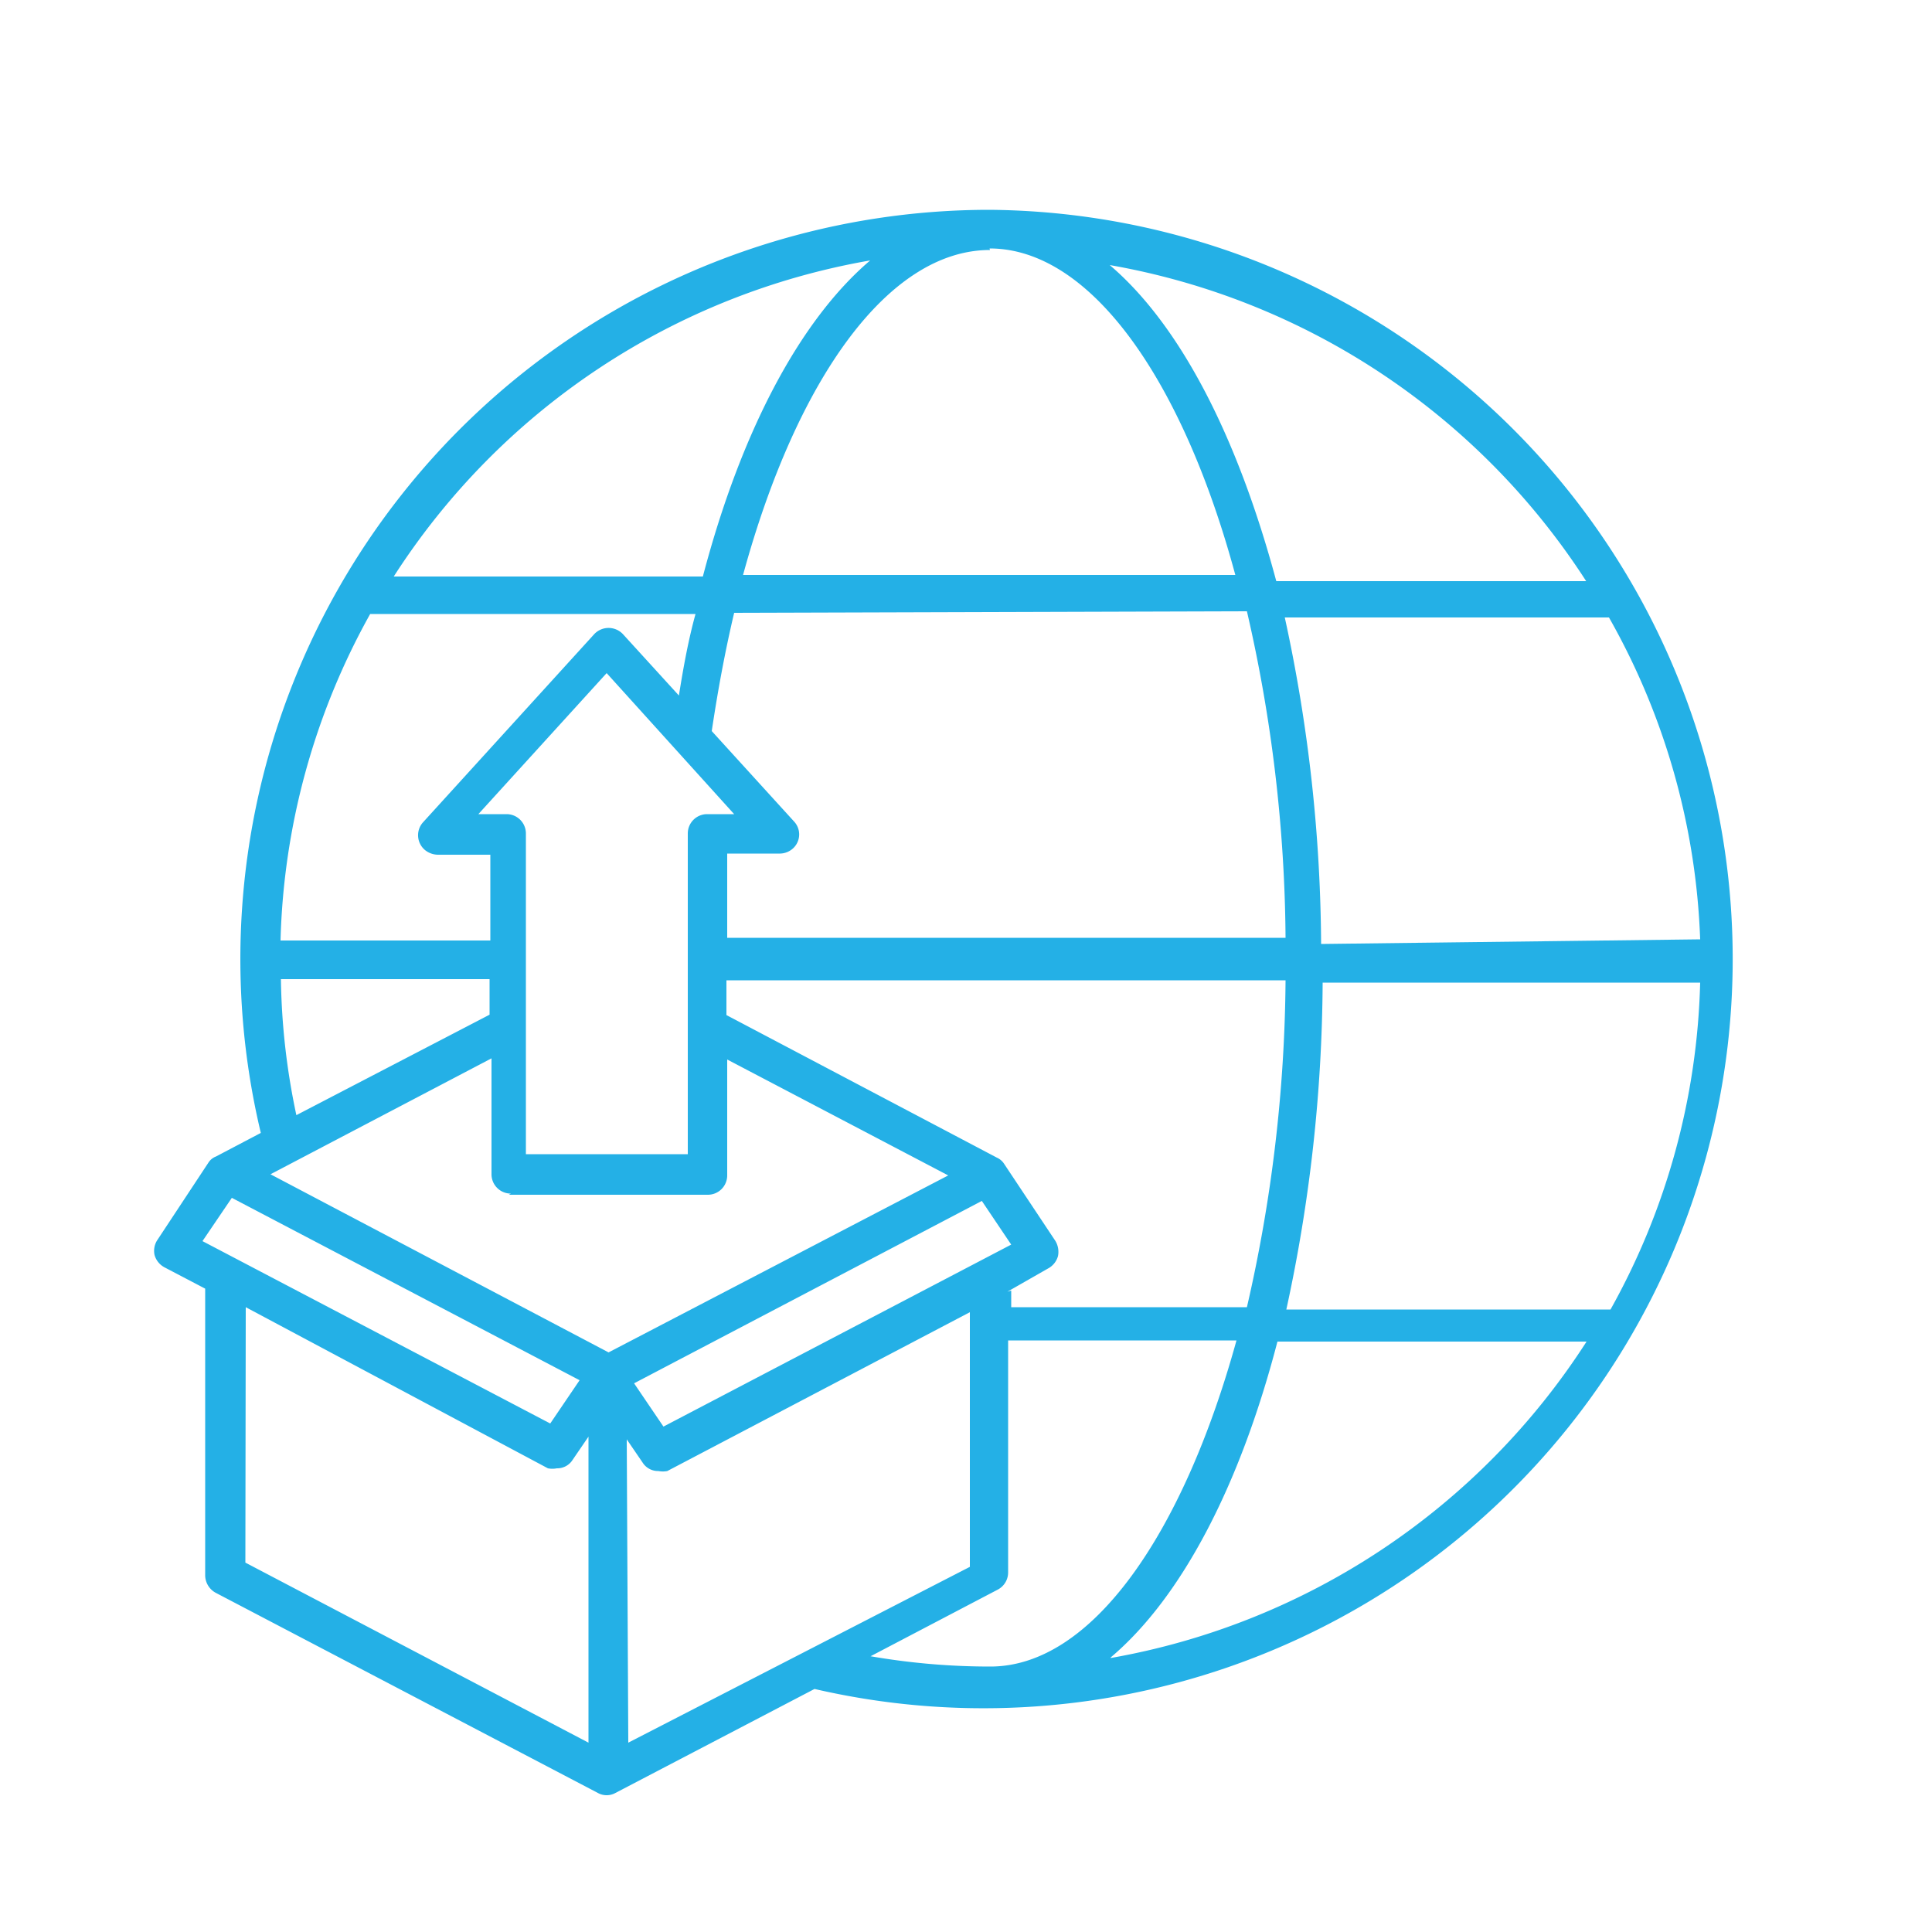 <svg id="Layer_1" data-name="Layer 1" xmlns="http://www.w3.org/2000/svg" viewBox="0 0 50 50"><defs><style>.cls-1{fill:#24b0e6;}</style></defs><path class="cls-1" d="M25.61,5.43A19.39,19.39,0,0,0,6.75,29.32l-1.16.61h0a.4.4,0,0,0-.19.15l-1.32,2a.51.51,0,0,0-.08.4.52.52,0,0,0,.26.32l1.05.55v7.43a.52.52,0,0,0,.27.44l9.89,5.18a.47.47,0,0,0,.46,0l5.15-2.69A19.39,19.39,0,1,0,25.61,5.43Zm0,1c2.62,0,5,3.41,6.36,8.45H19.23C20.62,9.79,23,6.47,25.62,6.47Zm6.66,9.39a38.63,38.63,0,0,1,1,8.45H18.82V22.09h1.34a.51.51,0,0,0,.39-.16.49.49,0,0,0,0-.67l-2.13-2.34c.16-1.07.35-2.09.58-3.06ZM13.11,21.07h-.73l3.32-3.65L19,21.07H18.3a.5.5,0,0,0-.5.5v8.3H13.61v-8.3a.5.5,0,0,0-.5-.5ZM17.57,18l-1.45-1.59a.51.51,0,0,0-.74,0l-4.44,4.88A.5.5,0,0,0,11,22a.54.54,0,0,0,.34.12h1.35v2.22H7.26a18.31,18.31,0,0,1,2.32-8.45H18C17.82,16.54,17.69,17.24,17.57,18Zm-4.4,12.92h5.15a.5.5,0,0,0,.5-.5v-3l5.72,3L15.75,35,7,30.39l5.72-3v3a.5.5,0,0,0,.5.5Zm4,6-.76-1.12,9-4.72.76,1.13Zm-.95.33.41.6a.47.47,0,0,0,.41.22.59.59,0,0,0,.23,0l7.83-4.11v6.59L16.26,45.1Zm9.85-3.82,1.05-.6a.52.52,0,0,0,.26-.32.55.55,0,0,0-.07-.4l-1.33-2a.43.43,0,0,0-.18-.15h0l-7-3.69v-.9H33.27a38.8,38.8,0,0,1-1,8.46H26.17v-.43Zm8.12-8H44a18.26,18.26,0,0,1-2.32,8.46H33.29a40.62,40.62,0,0,0,.94-8.46Zm0-1a40.52,40.52,0,0,0-.94-8.45h8.39A18.19,18.19,0,0,1,44,24.31Zm6.84-9.39h-8c-1-3.73-2.48-6.62-4.31-8.18a18.45,18.45,0,0,1,12.33,8.18ZM22.52,6.74c-1.81,1.54-3.34,4.41-4.33,8.18h-8A18.39,18.39,0,0,1,22.52,6.74ZM7.27,25.34h5.4v.92l-5,2.6A18,18,0,0,1,7.27,25.34ZM6,31l9,4.72-.76,1.12-9-4.72Zm.36,2.83L14.18,38a.59.59,0,0,0,.23,0,.47.47,0,0,0,.41-.22l.41-.6V45.1L6.35,40.44Zm16.12,9.06,3.34-1.75a.5.5,0,0,0,.27-.45v-6H32c-1.38,5-3.74,8.44-6.37,8.44a18.09,18.09,0,0,1-3.12-.27Zm6.27,0c1.83-1.55,3.34-4.44,4.31-8.17h8A18.43,18.43,0,0,1,28.74,42.91Z"/></svg>